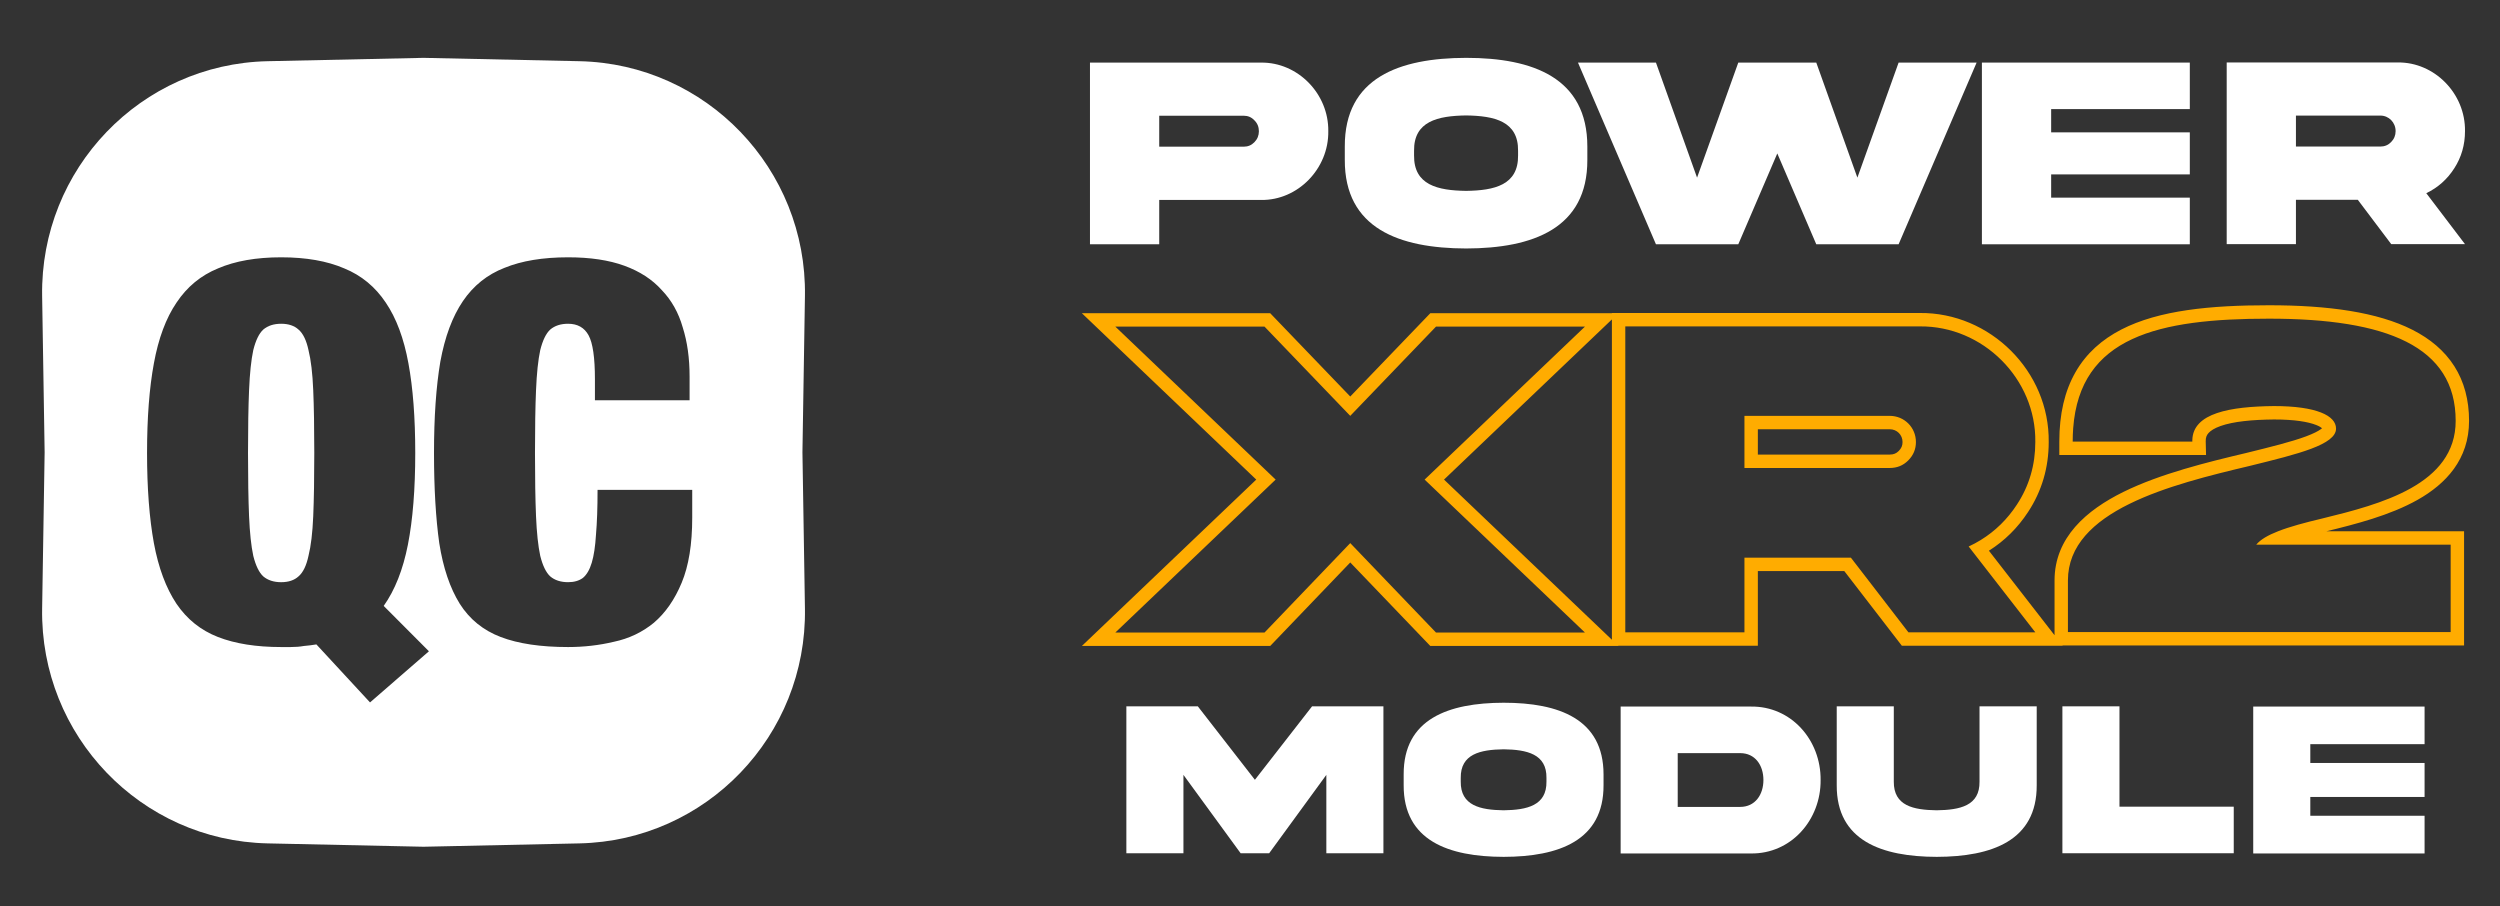 <svg width="171" height="62" viewBox="0 0 171 62" fill="none" xmlns="http://www.w3.org/2000/svg">
<rect x="0" y="0" width="171" height="62" fill="#333333" stroke="none"/>
<path d="M17.036 26.691C16.988 27.821 16.964 29.252 16.964 30.984C16.964 32.715 16.988 34.158 17.036 35.312C17.084 36.443 17.18 37.345 17.324 38.018C17.492 38.691 17.72 39.16 18.008 39.425C18.319 39.689 18.727 39.822 19.23 39.822C19.734 39.822 20.13 39.689 20.418 39.425C20.729 39.16 20.957 38.691 21.101 38.018C21.269 37.345 21.377 36.443 21.425 35.312C21.473 34.158 21.497 32.715 21.497 30.984C21.497 29.252 21.473 27.821 21.425 26.691C21.377 25.537 21.269 24.623 21.101 23.949C20.957 23.276 20.729 22.807 20.418 22.542C20.13 22.278 19.734 22.145 19.23 22.145C18.727 22.145 18.319 22.278 18.008 22.542C17.72 22.807 17.492 23.276 17.324 23.949C17.18 24.623 17.084 25.537 17.036 26.691Z" fill="white"/>
<path fill-rule="evenodd" clip-rule="evenodd" d="M18.311 4.186C9.637 4.372 2.743 11.55 2.882 20.248L3.053 30.937L2.882 41.625C2.743 50.324 9.637 57.502 18.311 57.688L28.97 57.917L39.63 57.688C48.303 57.502 55.197 50.324 55.058 41.625L54.887 30.937L55.058 20.248C55.197 11.55 48.303 4.372 39.63 4.186L28.97 3.957L18.311 4.186ZM29.338 44.547L25.31 48.046L21.641 44.078C21.353 44.126 21.065 44.162 20.777 44.186C20.514 44.234 20.214 44.258 19.878 44.258H19.231C17.528 44.258 16.089 44.03 14.914 43.573C13.739 43.116 12.792 42.358 12.072 41.3C11.353 40.218 10.838 38.835 10.526 37.152C10.214 35.444 10.058 33.388 10.058 30.983C10.058 28.578 10.214 26.534 10.526 24.851C10.838 23.143 11.353 21.761 12.072 20.702C12.792 19.62 13.739 18.838 14.914 18.358C16.089 17.852 17.528 17.6 19.231 17.6C20.933 17.6 22.372 17.852 23.547 18.358C24.722 18.838 25.669 19.62 26.389 20.702C27.108 21.761 27.624 23.143 27.936 24.851C28.247 26.534 28.403 28.578 28.403 30.983C28.403 33.46 28.235 35.553 27.9 37.26C27.564 38.968 27.012 40.362 26.245 41.445L29.338 44.547ZM40.693 27.376V25.933C40.693 24.466 40.549 23.468 40.261 22.939C39.974 22.41 39.506 22.145 38.859 22.145C38.355 22.145 37.947 22.277 37.636 22.542C37.348 22.807 37.12 23.276 36.952 23.949C36.808 24.622 36.712 25.536 36.664 26.691C36.616 27.821 36.593 29.252 36.593 30.983C36.593 32.715 36.616 34.158 36.664 35.312C36.712 36.443 36.808 37.344 36.952 38.018C37.12 38.691 37.348 39.16 37.636 39.425C37.947 39.689 38.355 39.821 38.859 39.821C39.266 39.821 39.602 39.725 39.866 39.533C40.13 39.316 40.333 38.968 40.477 38.487C40.621 38.006 40.717 37.368 40.765 36.575C40.837 35.757 40.873 34.735 40.873 33.508H47.348V35.42C47.348 37.224 47.108 38.703 46.628 39.857C46.149 41.012 45.513 41.926 44.722 42.599C43.931 43.248 43.019 43.681 41.988 43.898C40.981 44.138 39.938 44.258 38.859 44.258C36.988 44.258 35.453 44.03 34.254 43.573C33.055 43.116 32.12 42.358 31.449 41.3C30.777 40.218 30.309 38.835 30.046 37.152C29.806 35.444 29.686 33.388 29.686 30.983C29.686 28.53 29.83 26.45 30.118 24.743C30.43 23.035 30.945 21.652 31.665 20.594C32.384 19.536 33.331 18.778 34.506 18.321C35.681 17.84 37.132 17.6 38.859 17.6C40.37 17.6 41.652 17.792 42.708 18.177C43.763 18.562 44.614 19.115 45.261 19.837C45.933 20.534 46.413 21.388 46.7 22.398C47.012 23.384 47.168 24.502 47.168 25.753V27.376H40.693Z" fill="white"/>
<path fill-rule="evenodd" clip-rule="evenodd" d="M86.493 22.341L92.357 28.445L98.222 22.341H108.41L97.444 32.804L108.41 43.266H98.222L92.357 37.148L86.493 43.266H76.289L87.255 32.804L76.289 22.341H86.493ZM85.928 32.804L74.001 21.425H86.883L92.357 27.122L97.832 21.425H110.254V21.409H131.308C136.123 21.36 140.198 25.397 140.132 30.242C140.131 31.984 139.661 33.59 138.721 35.02C138.013 36.102 137.116 36.992 136.041 37.669L140.531 43.45V39.701C140.531 36.764 142.719 34.891 145.237 33.649C147.78 32.396 150.988 31.612 153.659 30.979L153.663 30.978L153.694 30.97C155.34 30.564 156.743 30.218 157.741 29.845C158.246 29.656 158.578 29.485 158.767 29.34C158.791 29.321 158.81 29.305 158.828 29.291C158.77 29.238 158.651 29.158 158.418 29.066C157.875 28.853 156.948 28.692 155.543 28.692C154.042 28.707 152.766 28.83 151.895 29.136C151.467 29.287 151.208 29.459 151.062 29.621C150.938 29.759 150.864 29.924 150.871 30.182L150.893 31.121H140.857V30.204C140.857 28.322 141.225 26.748 141.962 25.459C142.702 24.164 143.781 23.219 145.096 22.541C147.677 21.21 151.233 20.88 155.197 20.88C159.256 20.88 162.626 21.35 165.012 22.559C166.22 23.172 167.201 23.988 167.876 25.048C168.552 26.112 168.884 27.364 168.884 28.787C168.884 31.421 167.299 33.099 165.356 34.193C163.47 35.255 161.095 35.858 159.123 36.34H168.542V44.152H141.075L141.087 44.167H130.085L126.149 39.061H120.237V44.167H110.682L110.699 44.183H97.831L92.357 38.472L86.884 44.183H74.001L85.928 32.804ZM110.254 43.758V21.849L98.771 32.804L110.254 43.758ZM126.601 38.144L130.536 43.251H139.215L134.657 37.381C134.943 37.248 135.215 37.102 135.477 36.941C136.474 36.329 137.303 35.516 137.955 34.517C138.796 33.24 139.215 31.807 139.215 30.235C139.278 25.907 135.623 22.279 131.314 22.326H111.17V43.251H119.32V38.144H126.601ZM154.326 37.257C154.612 36.907 155.129 36.609 155.815 36.34C156.624 36.022 157.666 35.744 158.837 35.466C162.85 34.485 167.968 33.146 167.968 28.787C167.968 23.68 163.239 21.797 155.197 21.797C147.635 21.797 142.272 23.032 141.806 29.287C141.784 29.581 141.772 29.887 141.772 30.204H149.955C149.954 30.169 149.954 30.135 149.955 30.102C150 28.242 152.56 27.806 155.539 27.775C158.447 27.775 159.785 28.429 159.785 29.317C159.785 30.412 157.204 31.049 153.963 31.848L153.875 31.87C148.493 33.146 141.446 34.921 141.446 39.701V43.235H167.625V37.257H154.326ZM158.879 29.361C158.879 29.361 158.874 29.355 158.871 29.342C158.879 29.354 158.879 29.361 158.879 29.361ZM130.134 30.235C130.134 29.745 129.75 29.361 129.26 29.361H120.237V31.093H129.26C129.523 31.093 129.708 31.013 129.872 30.848C130.06 30.66 130.134 30.472 130.134 30.235ZM131.049 30.235C131.049 29.238 130.256 28.445 129.26 28.445H119.32V32.01H129.26C129.758 32.01 130.178 31.839 130.52 31.496C130.878 31.138 131.049 30.718 131.049 30.235Z" fill="#FFAC00"/>
<path d="M77.043 58.362H80.947V53.001L84.859 58.362H86.811L90.722 53.001V58.362H94.626V48.313H89.746L85.835 53.338L81.931 48.313H77.043V58.362Z" fill="white"/>
<path d="M102.85 48.067C99.081 48.075 95.996 49.166 96.011 52.972V53.705C95.996 57.503 99.081 58.602 102.85 58.609C106.612 58.602 109.697 57.503 109.682 53.705V52.972C109.682 49.174 106.62 48.067 102.85 48.067ZM105.778 53.458C105.801 55.103 104.444 55.402 102.85 55.424C101.249 55.402 99.893 55.103 99.915 53.458V53.211C99.893 51.574 101.249 51.275 102.85 51.252C104.444 51.275 105.801 51.574 105.778 53.211V53.458Z" fill="white"/>
<path d="M120.618 53.353C120.618 54.362 120.045 55.192 119.032 55.192H114.756V51.514H119.032C120.045 51.514 120.618 52.336 120.618 53.353ZM110.852 48.329V58.377H119.762C122.511 58.414 124.553 56.082 124.53 53.353C124.553 50.609 122.511 48.291 119.762 48.329H110.852Z" fill="white"/>
<path d="M135.399 53.465C135.421 55.117 134.067 55.401 132.471 55.424C130.87 55.401 129.522 55.117 129.536 53.465V48.313H125.632V53.712C125.618 57.51 128.717 58.601 132.471 58.609C136.226 58.601 139.326 57.51 139.311 53.712V48.313H135.399V53.465Z" fill="white"/>
<path d="M141.068 48.313V58.362H152.788V55.177H144.972V48.313H141.068Z" fill="white"/>
<path d="M154.121 58.377H165.841V55.798H158.025V54.512H165.841V52.187H158.025V50.901H165.841V48.329H154.121V58.377Z" fill="white"/>
<path d="M79.291 10.033V7.916H85.077C85.358 7.916 85.602 8.017 85.8 8.23C86.008 8.434 86.108 8.683 86.108 8.979C86.108 9.266 86.008 9.515 85.8 9.728C85.602 9.932 85.358 10.033 85.077 10.033H79.291ZM74.554 4.282V16.71H79.291V13.677H86.262C88.766 13.714 90.891 11.54 90.855 8.979C90.891 6.408 88.766 4.254 86.262 4.282H74.554Z" fill="white"/>
<path d="M100.284 3.957C95.709 3.966 91.966 5.316 91.984 10.023V10.93C91.966 15.627 95.709 16.986 100.284 16.996C104.849 16.986 108.593 15.627 108.574 10.93V10.023C108.574 5.326 104.859 3.957 100.284 3.957ZM103.836 10.624C103.864 12.659 102.219 13.029 100.284 13.056C98.34 13.029 96.695 12.659 96.722 10.624V10.319C96.695 8.294 98.34 7.924 100.284 7.896C102.219 7.924 103.864 8.294 103.836 10.319V10.624Z" fill="white"/>
<path d="M127.045 12.151L124.233 4.281H118.899L116.079 12.151L113.267 4.281H107.933L113.267 16.709H118.899L121.567 10.495L124.233 16.709H129.865L135.201 4.281H129.865L127.045 12.151Z" fill="white"/>
<path d="M135.562 16.709H149.783V13.519H140.299V11.929H149.783V9.053H140.299V7.462H149.783V4.281H135.562V16.709Z" fill="white"/>
<path d="M152.306 4.272V16.7H157.042V13.667H161.274L163.561 16.7H168.606L165.957 13.214C166.753 12.835 167.394 12.261 167.873 11.512C168.363 10.754 168.606 9.903 168.606 8.969C168.643 6.399 166.517 4.244 164.014 4.272H152.306ZM162.82 7.906C163.398 7.906 163.86 8.378 163.86 8.969C163.86 9.256 163.76 9.506 163.552 9.718C163.354 9.922 163.109 10.024 162.82 10.024H157.042V7.906H162.82Z" fill="white"/>
</svg>
